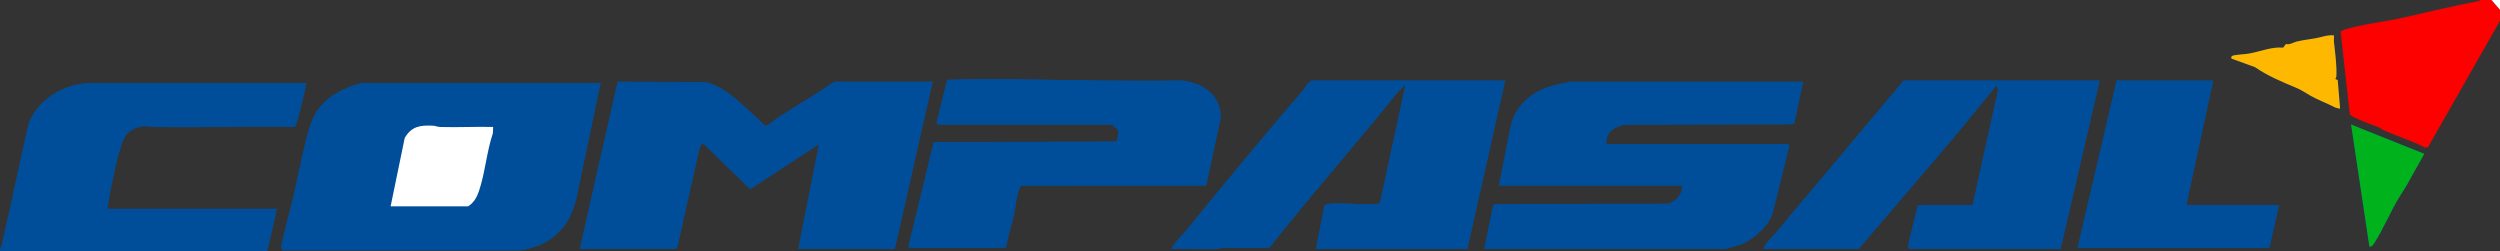 <?xml version="1.0" encoding="UTF-8"?><svg id="Calque_1" xmlns="http://www.w3.org/2000/svg" viewBox="0 0 3059.13 307.71"><rect x="0" y="0" width="3059.13" height="307.71" fill="#333333" stroke="none"/><defs><style>.cls-1{fill:#fd0000;}.cls-2{fill:#ffb800;}.cls-3{fill:#fff;}.cls-4{fill:#004e99;}.cls-5{fill:#00b31c;}</style></defs><path class="cls-4" d="M2855.99,43.31c-5.43-.58-10.14.53-15.29,1.89-10.31,2.73-20.08,3.13-30.23,5.62-4.5,1.1-7.87,4.12-13.33,3.11l-3.32,4.39c-13.98-1.2-26.99,4.45-40.55,6.99-6.21,1.17-12.7,1.27-18.71,2.23-2.55.41-4.96,1.07-4.05,4.14l28.84,10.5c15.16,10.49,32.32,17.7,49.9,25.04,7.54,3.15,11.61,6.32,18.3,10.08,9.3,5.23,20.48,9.24,29.5,14.07.88.47,6.17,1.8,6.41,1.55l-2.91-34.97c-5.06-1.95-1.82-1.25-1.64-4.65.67-12.84-1.51-28.87-2.96-41.73-.3-2.68.25-5.56.05-8.26ZM1147.92,152.36h214.35c-.86,3.5,2.99,3.22,4.59,5.1,3.04,3.57,1.15,11.86-.96,15.89l-223.3.58-30.59,126.28c-1.41.86,1.39,3.02,1.56,3.02h117.26c2.5-13.99,6.85-27.63,10.08-41.46,1.64-7.01,2.13-14.9,3.7-21.69.63-2.7,3.11-12.3,5.06-12.86l226.13-.16,17.97-82.88c.28-28.03-21.49-42.36-47.06-45.62-69.69,1.1-139.65-.66-209.09-1.53-26.13-.33-52.64-.15-78.59.72l-12.7,51.6c-1.06.96,1.08,2.88,1.6,3.02ZM1841.75,98.59h-236.75c-4.91,2.42-7.64,8.54-11.2,12.7-48.11,56.13-95.79,113.65-141.9,170.28-3.57,4.38-8.54,9.02-11.95,13.44-1.06,1.37-7.02,8.78-5.97,9.71,18.16-.33,36.41.43,54.59.07,3.34-.07,6.04-1.54,8.85-1.6,18.59-.39,37.26.57,55.84-.19,50.89-64.38,105.39-125.9,157.06-190.22l9.7-9.71-31.27,144.99c-1.18,1.57-2.82,1.34-4.5,1.47-18.26,1.43-38.65-1.62-56.88-.12-2.31.19-4.38.98-6.52,1.71l-10.61,53.61h185.22l46.31-206.13ZM2569.19,98.59h-239.74l-93.36,111.28c-20.89,24.9-42.1,49.5-62.7,74.76-3.6,4.42-9.68,9.46-13.23,15.12-1.02,1.63-2.12,2.9-1.75,4.97h115.76l115.75-135.48,53.05-64.68,2.12,5.12-31.28,141.25-67.05.16-12.1,49.99c-.38,1.25,1.7,3.65,2.25,3.65h184.47l47.8-206.13ZM2708.11,98.59h-118l-47.8,204.64h234.51l11.95-52.28h-113.52l32.86-152.36ZM709.51,304.72h117.26l1.96-2.52,27.51-121.86,3.38-5.57,58.45,56.61,84.2-55.13-25.39,128.46h118l46.31-204.64h-120.24c-22.91,15.64-46.84,29.57-69.32,44.14-4.62,2.99-8.97,7.66-14.33,9.71-2.72.03-7.88-6.82-10.45-9.04-19.49-16.9-37.25-37.49-63.06-44.49l-107.95-.3-46.33,204.62ZM2206.22,100.08h-287.54c-.26,0-1.59,1.21-3.08,1.4-31.9,4.21-60.77,21.71-67.45,55.03l-13.87,70.53h224.06c.44,11.19-7.05,19.03-17.22,22.36l-211.9.21-2.18,2.3-10.68,52.8h292.02c3.66,0,19.44-4.63,23.52-6.35,15.56-6.55,34.46-24,38.09-41.08l19.15-78.01c1.13-.99-1.34-3.02-1.6-3.02h-221.82c-1.7-14.63,10.47-21.74,23.26-23.79l202.73-.46,3.9-1.3,10.61-50.63ZM734.91,101.57h-289.03c-9.6,0-31.35,9.92-39.48,15.78-23.48,16.92-27.17,35.06-33.74,61.85-4.77,19.44-8.48,39.32-12.99,58.71-5.04,21.66-11.25,43.11-15.86,64.89l2,3.4h291.27c3.21,0,15.22-3.53,19.08-4.82,17.59-5.88,33.53-20.06,41.23-36.44,2.92-6.22,5.06-13.1,7.27-19.62l30.26-143.76ZM2966.52,188.22l-89.62-35.85,22.41,149.36c2.86.5,4.46-1.97,5.75-3.96,11.59-17.85,20.31-39.72,31.56-57.8,2.49-4,5.89-8.94,8.72-13.94,7.12-12.56,13.94-25.34,21.18-37.81Z"/><path class="cls-4" d="M0,303.22c2.15-1.42,2.28-4.58,2.82-6.9,11.17-48.35,21.05-97.12,32.22-145.53,8.95-23.83,33.75-42.2,58.63-47.42,1.62-.34,11.04-1.81,11.64-1.81h269.62c-.82,6.5-11.58,53.46-14.34,53.85-57.2-.95-114.5.98-171.7,0-8.05-.14-10.85-2.19-20.15.62-9.88,2.99-15.42,8.75-18.99,18.36-5.9,15.92-11.38,43.89-14.94,61.24-1.33,6.5-1.93,13.3-3.36,19.79h207.63l-11.95,52.28H0v-4.48Z"/><path class="cls-1" d="M3048.67,0l10.46,11.95v13.44l-88.08,154.68-3.51.48c-16.38-8.24-33.94-13.87-50.72-21.07-1.92-.82-3.44-2.5-5.56-3.41-6.83-2.93-32.93-11.69-35.94-16.34l-11.25-100.93c1.4-1.37,3.12-2.03,4.96-2.6,20.63-6.42,47.82-9.45,69.47-14.18,31.43-6.85,62.81-14.87,94.4-20.64l2.32-1.39h13.44Z"/><polygon class="cls-3" points="3048.67 0 3059.13 0 3059.13 11.95 3048.67 0"/><path class="cls-4" d="M709.51,304.72l46.33-204.62,107.95.3c25.8,7,43.56,27.59,63.06,44.49,2.57,2.23,7.72,9.07,10.45,9.04,5.36-2.05,9.72-6.72,14.33-9.71,22.48-14.58,46.42-28.5,69.32-44.14h120.24l-46.31,204.64h-118l25.39-128.46-84.2,55.13-58.45-56.61-3.38,5.57-27.51,121.86-1.96,2.52h-117.26Z"/><path class="cls-4" d="M734.91,101.57l-30.26,143.76c-2.22,6.51-4.35,13.4-7.27,19.62-7.7,16.38-23.64,30.56-41.23,36.44-3.85,1.29-15.87,4.82-19.08,4.82h-291.27l-2-3.4c4.61-21.78,10.82-43.24,15.86-64.89,4.51-19.38,8.22-39.27,12.99-58.71,6.58-26.79,10.26-44.93,33.74-61.85,8.14-5.86,29.89-15.78,39.48-15.78h289.03ZM477.99,252.44h94.85c6.68-4.07,10.59-10.91,13.12-18.25,7.66-22.29,9.46-48.42,17.14-70.98l.37-7.86c-21.62-.51-43.39.68-65.02.04-2.79-.08-5.54-1.45-8.85-1.6-15.53-.7-26,.72-34.37,15.06l-17.23,83.59Z"/><path class="cls-4" d="M2206.22,100.08l-10.61,50.63-3.9,1.3-202.73.46c-12.79,2.06-24.96,9.16-23.26,23.79h221.82c.26,0,2.73,2.03,1.6,3.02l-19.15,78.01c-3.63,17.07-22.53,34.52-38.09,41.08-4.08,1.72-19.86,6.35-23.52,6.35h-292.02l10.68-52.8,2.18-2.3,211.9-.21c10.17-3.33,17.66-11.17,17.22-22.36h-224.06l13.87-70.53c6.68-33.33,35.55-50.83,67.45-55.03,1.49-.2,2.82-1.4,3.08-1.4h287.54Z"/><path class="cls-4" d="M2569.19,98.59l-47.8,206.13h-184.47c-.55,0-2.62-2.4-2.25-3.65l12.1-49.99,67.05-.16,31.28-141.25-2.12-5.12-53.05,64.68-115.75,135.48h-115.76c-.37-2.07.73-3.35,1.75-4.97,3.55-5.66,9.63-10.7,13.23-15.12,20.6-25.26,41.81-49.86,62.7-74.76l93.36-111.28h239.74Z"/><path class="cls-4" d="M1841.75,98.59l-46.31,206.13h-185.22l10.61-53.61c2.14-.73,4.21-1.52,6.52-1.71,18.22-1.5,38.62,1.55,56.88.12,1.69-.13,3.33.1,4.5-1.47l31.27-144.99-9.7,9.71c-51.67,64.32-106.16,125.85-157.06,190.22-18.58.75-37.24-.2-55.84.19-2.81.06-5.51,1.54-8.85,1.6-18.17.36-36.42-.4-54.59-.07-1.05-.93,4.91-8.34,5.97-9.71,3.42-4.42,8.39-9.06,11.95-13.44,46.11-56.63,93.79-114.15,141.9-170.28,3.56-4.16,6.29-10.28,11.2-12.7h236.75Z"/><path class="cls-4" d="M1147.92,152.36c-.52-.14-2.66-2.06-1.6-3.02l12.7-51.6c25.95-.87,52.46-1.04,78.59-.72,69.44.87,139.4,2.63,209.09,1.53,25.57,3.25,47.34,17.58,47.06,45.62l-17.97,82.88-226.13.16c-1.95.57-4.43,10.16-5.06,12.86-1.57,6.79-2.06,14.69-3.7,21.69-3.23,13.82-7.57,27.46-10.08,41.46h-117.26c-.17,0-2.97-2.16-1.56-3.02l30.59-126.28,223.3-.58c2.11-4.03,4-12.32.96-15.89-1.6-1.88-5.45-1.6-4.59-5.1h-214.35Z"/><polygon class="cls-4" points="2708.11 98.59 2675.24 250.94 2788.77 250.94 2776.82 303.22 2542.3 303.22 2590.1 98.59 2708.11 98.59"/><path class="cls-5" d="M2966.52,188.22c-7.24,12.48-14.06,25.25-21.18,37.81-2.83,5-6.24,9.94-8.72,13.94-11.26,18.08-19.98,39.95-31.56,57.8-1.29,1.99-2.88,4.45-5.75,3.96l-22.41-149.36,89.62,35.85Z"/><path class="cls-2" d="M2855.99,43.31c.2,2.7-.35,5.59-.05,8.26,1.45,12.87,3.63,28.9,2.96,41.73-.18,3.41-3.42,2.7,1.64,4.65l2.91,34.97c-.24.25-5.53-1.08-6.41-1.55-9.02-4.83-20.19-8.83-29.5-14.07-6.68-3.76-10.75-6.93-18.3-10.08-17.58-7.34-34.74-14.55-49.9-25.04l-28.84-10.5c-.9-3.07,1.5-3.72,4.05-4.14,6-.97,12.5-1.07,18.71-2.23,13.56-2.55,26.56-8.2,40.55-6.99l3.32-4.39c5.46,1.01,8.83-2.01,13.33-3.11,10.15-2.48,19.92-2.88,30.23-5.62,5.16-1.37,9.86-2.48,15.29-1.89Z"/><path class="cls-3" d="M477.99,252.44l17.23-83.59c8.37-14.34,18.84-15.77,34.37-15.06,3.31.15,6.06,1.52,8.85,1.6,21.63.64,43.4-.55,65.02-.04l-.37,7.86c-7.68,22.56-9.48,48.69-17.14,70.98-2.52,7.34-6.43,14.18-13.12,18.25h-94.85Z"/></svg>